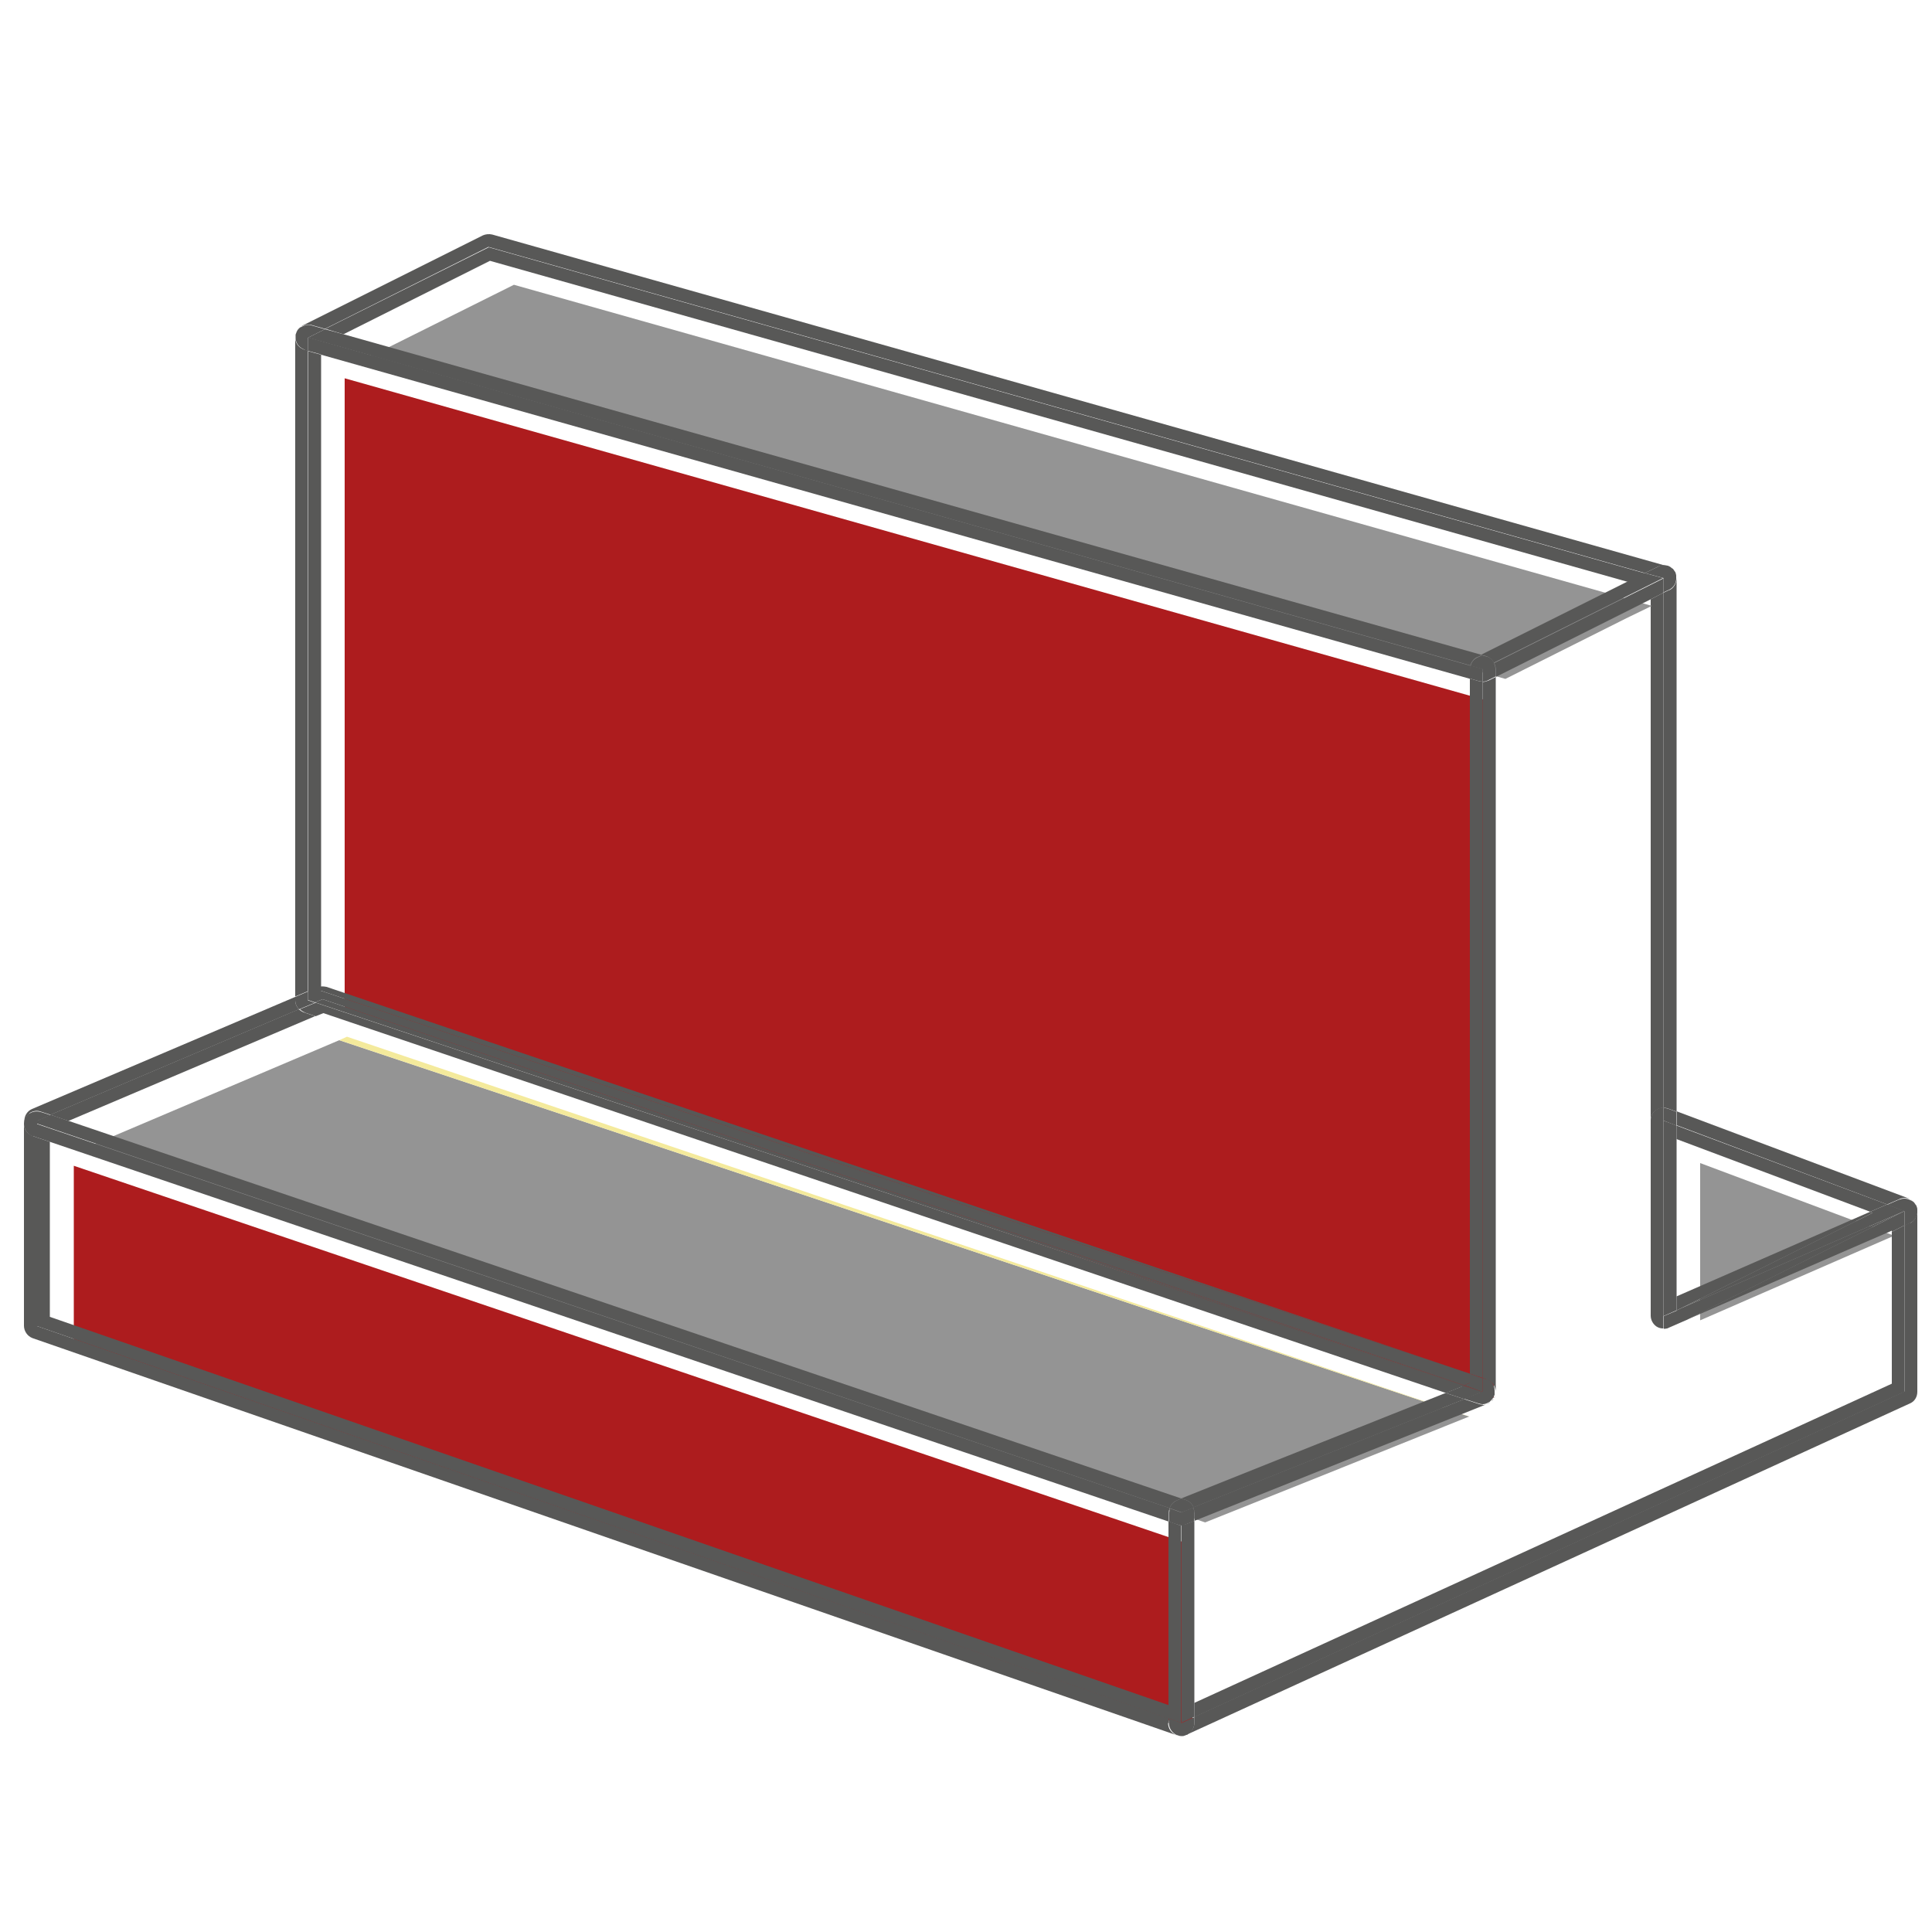 <?xml version="1.0" encoding="UTF-8"?><svg id="Calque_1" xmlns="http://www.w3.org/2000/svg" viewBox="0 0 50 50"><defs><style>.cls-1{fill:#e9be88;}.cls-2{fill:#fff;}.cls-3{fill:#f4ea9c;}.cls-4{fill:#ad1c1e;}.cls-5{fill:#949494;}.cls-6{fill:#585857;}</style></defs><rect class="cls-2" width="50" height="50"/><polygon class="cls-5" points="44 30.1 44 34.17 49.02 31.98 44 30.1"/><path class="cls-6" d="m49.55,31.13s.01.02.02.03c0,0-.01-.02-.02-.03Z"/><path class="cls-6" d="m48.84,31.17l.32-.14c.09-.04.19-.03.27,0,0,0-.01,0-.02-.01l-6.02-2.26v.36l5.45,2.05Z"/><path class="cls-6" d="m49.59,31.21s0,.02.01.03c0-.01,0-.02-.01-.03Z"/><path class="cls-6" d="m49.62,31.32s0-.02,0-.02c0,.01,0,.02,0,.03,0,0,0,0,0,0Z"/><path class="cls-6" d="m49.48,31.07s.02.01.03.02c0,0-.02-.02-.03-.02Z"/><polygon class="cls-6" points="48.4 31.36 48.84 31.17 43.39 29.13 43.39 29.48 48.4 31.36"/><path class="cls-4" d="m9.07,26.16l29.59,10.01v-17.99L8.92,9.79v16.36s.1,0,.15.01Z"/><path class="cls-6" d="m7.97,9.08l-.09-.03c-.13-.04-.23-.15-.24-.29,0-.03,0-.06,0-.09,0,.02,0,.04,0,.06v17.06l.33-.14V9.08Z"/><path class="cls-6" d="m7.69,8.56s.02-.04.04-.05c-.02.02-.03.03-.04.05Z"/><path class="cls-6" d="m7.77,8.47s-.01.01-.02.02c.01,0,.02-.02.03-.02,0,0-.01,0-.02,0Z"/><path class="cls-6" d="m7.65,8.66s.02-.06.03-.08c-.01.03-.02.05-.03.08Z"/><path class="cls-6" d="m8.31,25.53V9.18l-.33-.09v16.58l.24-.1s.06-.02.09-.02Z"/><polygon class="cls-5" points="33.99 38.28 38.02 36.66 8.78 26.92 2.4 29.63 31.19 39.4 33.99 38.28"/><polygon class="cls-3" points="38.03 36.66 8.98 26.83 8.78 26.92 38.02 36.66 38.03 36.66"/><path class="cls-6" d="m.76,28.81c.09-.06.2-.08.3-.04l.25.08,6.43-2.73c-.06-.06-.1-.14-.1-.23v-.09l-6.81,2.9c-.12.05-.2.17-.2.31v.08c0-.11.05-.21.14-.27Z"/><path class="cls-6" d="m8.45,25.54s-.1-.02-.15-.01v.11l29.74,9.91h0s-29.59-10.01-29.59-10.01Z"/><path class="cls-6" d="m7.74,26.12l.41-.17-.18-.06v-.23l-.33.14v.09c0,.09.04.17.1.23Z"/><path class="cls-6" d="m37.89,35.85l.15-.06v-.24l-29.74-9.91v-.11s-.06,0-.09.02l-.24.1v.23l.18.06.2-.08,29.54,9.99Z"/><path class="cls-6" d="m8.16,26.3l-.3-.1c-.05-.02-.09-.05-.13-.08l-6.43,2.73.47.16,6.38-2.71Z"/><polygon class="cls-6" points="37.41 36.05 37.41 36.05 33.37 37.66 37.41 36.05"/><path class="cls-6" d="m7.87,26.2l.3.1.2-.08,29.05,9.83h0s0,0,0,0l.48-.19-29.73-9.91-.41.17s.08.07.13.08Z"/><polygon class="cls-6" points="37.89 35.85 8.35 25.86 8.15 25.94 37.89 35.86 37.89 35.85"/><polygon class="cls-4" points="1.91 34.7 30.86 44.74 30.86 39.99 1.91 30.17 1.91 34.7"/><rect class="cls-1" x="16.39" y="19.79" height="30.58"/><path class="cls-6" d="m30.25,44.59v-.12L.96,34.32v-4.88l-.11-.04c-.14-.05-.23-.17-.23-.32v5.23c0,.14.09.27.22.32l29.62,10.28s0,0,0,0c-.03,0-.05-.02-.08-.04-.1-.06-.15-.17-.15-.28Z"/><path class="cls-6" d="m30.7,44.9s-.08.03-.12.03c.04,0,.08-.01.12-.03Z"/><rect class="cls-6" x="16.18" y="18.7" width="0" height="30.4" transform="translate(-13.45 10.81) rotate(-26.57)"/><path class="cls-6" d="m.85,29.4l.11.04v-.35l29.31,9.95h0L.96,29.09v-.08h0s.35-.15.35-.15l-.25-.08c-.1-.03-.21-.02-.3.04-.09.06-.14.16-.14.27,0,.14.09.27.23.32Z"/><path class="cls-6" d="m30.46,38.83l.11-.05L1.78,29.01h0s-.47-.16-.47-.16l-.35.15h0v.08l29.31,9.95c.03-.09.1-.17.19-.2Z"/><polygon class="cls-6" points="1.29 34.08 1.29 29.55 .96 29.44 .96 34.32 30.25 44.48 30.25 44.13 1.29 34.08"/><path class="cls-6" d="m1.29,29.55l28.96,9.83v-.24s0-.07.02-.11L.96,29.09v.35l.33.11h0Z"/><path class="cls-2" d="m43.67,35.41c-.06,0-.12-.02-.18-.05-.1-.06-.16-.17-.16-.28v-18.95l-4.01,2.01v18.49h0s0,.07-.01.1c0,0,0,0,0,0,0,0,0,.01,0,.02,0,.02-.02.04-.03.05,0,0,0,.01,0,.01,0,0,0,0-.01.01-.01.02-.03.03-.04.05,0,0,0,.01-.01.01,0,0,0,0,0,0,0,0,0,0,0,0-.01,0-.02.01-.03.02-.01,0-.02.02-.04.02l-7.59,3.03v4.71l18.04-8.27v-3.92l-5.75,2.88s-.1.04-.15.04Z"/><path class="cls-2" d="m43.67,35.01c-.06,0-.13-.02-.18-.05-.09-.06-.15-.17-.15-.28v.4c0,.12.06.22.16.28.05.03.11.05.18.05.05,0,.1-.01.15-.04l5.75-2.88v-.03l-5.31,2.31-.59.3v-.07Z"/><path class="cls-2" d="m43.67,35.01v.07l.59-.3-.46.2s-.09.03-.13.03Z"/><path class="cls-2" d="m39.19,36.91s0,0,0,0c-.01,0-.03.02-.04.02.01,0,.02,0,.03-.02Z"/><path class="cls-2" d="m39.22,36.88s.03-.03.04-.05c0,.01-.02.02-.03.03,0,0,0,0-.01.01Z"/><path class="cls-2" d="m39.28,36.81s.02-.04.03-.05c0,.01,0,.02-.01.03,0,0,0,.02-.01.02Z"/><path class="cls-2" d="m39.31,36.72s.01-.06.01-.09c0,.02,0,.03,0,.05,0,.01,0,.02,0,.04Z"/><path class="cls-2" d="m39.27,36.82s0,0,0-.01c0,0,0,0,0,0,0,0,0,0,0,.01Z"/><polygon class="cls-2" points="31.53 39.98 31.53 39.98 39.12 36.95 31.53 39.98"/><path class="cls-2" d="m39.2,36.89s0,0,.01-.01c0,0,0,0,0,0,0,0,0,0-.01.01Z"/><polygon class="cls-2" points="39.31 36.73 39.31 36.72 39.31 36.73 39.31 36.73"/><path class="cls-2" d="m39.28,36.81s0,0,0,0c0,0,0-.02.01-.02,0,0,0,.02-.01.03Z"/><path class="cls-2" d="m39.31,36.73s0,0,0,0c0-.01,0-.02,0-.04,0,.01,0,.03,0,.04Z"/><path class="cls-2" d="m39.22,36.88s0,0,0,0c0,0,0,0,.01-.01,0,0,0,0-.01.01Z"/><path class="cls-6" d="m49.57,31.16s.02.03.03.05c0-.02-.02-.03-.03-.05Z"/><path class="cls-6" d="m43.32,14.78s.02.03.03.05c0-.02-.02-.03-.03-.05Z"/><path class="cls-6" d="m49.44,31.64l-.15.07v4.3l-18.38,8.42v.15c0,.11-.05.21-.14.27-.02.02-.05.03-.07.04,0,0,.01,0,.02,0l18.71-8.57c.12-.05.19-.17.19-.3v-4.68s0,0,0,0c0,.13-.07.25-.18.31Z"/><path class="cls-6" d="m49.47,31.06s-.03-.02-.05-.02c.02,0,.04.02.06.03,0,0,0,0-.01,0Z"/><path class="cls-6" d="m49.51,31.09s.03.03.04.04c-.01-.01-.02-.03-.04-.04Z"/><path class="cls-6" d="m43.36,14.86s.01.04.01.06c0-.02,0-.04-.01-.06Z"/><path class="cls-6" d="m49.61,31.24s0,.04.01.06c0-.02,0-.04-.01-.06Z"/><path class="cls-6" d="m43.23,14.69s-.05-.03-.08-.04c.03,0,.06.02.08.04,0,0,0,0,0,0Z"/><path class="cls-6" d="m43.25,14.71s.03.03.05.04c-.01-.02-.03-.03-.05-.04Z"/><path class="cls-6" d="m43.2,15.27l-.15.07v13.33s.08,0,.12.02l.22.08v-13.8s0-.01,0-.02c0,.13-.06.26-.18.32Z"/><path class="cls-6" d="m30.58,44.93s-.07,0-.1-.02c.03.01.07.02.1.02Z"/><polygon class="cls-6" points="48.46 31.39 48.4 31.36 43.39 33.55 43.39 33.91 43.5 33.86 48.46 31.39"/><path class="cls-6" d="m49.16,31.04l-.32.14.45.17v.37l.15-.07c.12-.06.19-.18.18-.31,0-.01,0-.02,0-.03,0-.02,0-.04-.01-.06,0-.01,0-.02-.01-.03,0-.02-.02-.03-.03-.05,0,0-.01-.02-.02-.03-.01-.01-.02-.03-.04-.04,0,0-.02-.02-.03-.02-.02-.01-.04-.02-.06-.03-.09-.04-.18-.04-.27,0Z"/><path class="cls-6" d="m43.05,28.67v.33l.33.13v-.36l-.22-.08s-.08-.02-.12-.02Z"/><polygon class="cls-6" points="43.39 33.91 43.39 33.55 43.39 29.48 43.39 29.13 43.05 29 43.05 34.06 43.39 33.91"/><polygon class="cls-6" points="48.46 31.39 43.5 33.86 49.29 31.34 48.84 31.17 48.4 31.36 48.46 31.39"/><path class="cls-6" d="m38.37,17.64s-.06,0-.09-.01l-.24-.07v17.99l.33.11v-18.02h0Z"/><polygon class="cls-6" points="30.57 38.78 30.57 38.78 33.37 37.66 30.57 38.78"/><rect class="cls-6" x="34.39" y="33.84" width="0" height="7.55"/><rect class="cls-6" x="37.88" y="36.11" width=".52" height="0" transform="translate(-10.69 16.75) rotate(-21.8)"/><polygon class="cls-6" points="38.37 35.67 38.04 35.55 38.04 35.56 38.04 35.79 37.89 35.85 38.37 36.02 38.37 35.67"/><path class="cls-6" d="m37.41,36.05l-4.04,1.61-2.8,1.12.12.04c.09.03.16.1.2.19l7.01-2.8-.49-.16Z"/><polygon class="cls-6" points="38.37 36.02 37.89 35.86 37.41 36.05 37.9 36.21 38.37 36.02"/><rect class="cls-6" x="38.13" y="35.68" width="0" height=".51" transform="translate(-8.13 60.54) rotate(-71.31)"/><path class="cls-6" d="m30.91,44.59v-.15l-.33.15h0l-.33-.12v.12c0,.11.06.22.15.28.02.02.05.03.08.04.03.01.07.02.1.02.04,0,.08-.01.12-.03.02,0,.05-.02.07-.04.09-.06.14-.16.14-.27Z"/><rect class="cls-6" x="30.57" y="38.78" width="0" height="0"/><polygon class="cls-6" points="30.89 39.01 30.58 39.14 30.89 39.01 30.89 39.01"/><rect class="cls-6" x="30.42" y="38.92" height=".33" transform="translate(-16.37 55.33) rotate(-71.25)"/><path class="cls-6" d="m30.89,39.01c-.04-.09-.11-.16-.2-.19l-.12-.04h0s0,0,0,0l-.11.05c-.09.04-.16.11-.19.2l.31.11.31-.12Z"/><path class="cls-6" d="m30.47,39.45l-.23-.08v5.1l.33.12h0v-5.12s-.07,0-.11-.02Z"/><path class="cls-6" d="m30.25,39.38h0l.23.08s.07.02.11.02v-.33l-.31-.11s-.02.07-.02.11v.24Z"/><path class="cls-6" d="m38.64,36.22s0,0,.01-.01c0,0,0,0,0,.01,0,0,0,0,0,0Z"/><polygon class="cls-6" points="48.96 35.81 30.91 44.07 30.91 44.44 49.29 36.02 49.29 31.71 48.96 31.88 48.96 35.81"/><path class="cls-6" d="m38.69,36.14s0-.01,0-.02c0,0,0,0,0,.01,0,0,0,0,0,0Z"/><path class="cls-6" d="m38.5,36.33s.03-.02.04-.02c0,0,0,0,0,0-.01,0-.02.02-.04.02Z"/><path class="cls-6" d="m42.72,29c0-.11.05-.21.14-.27.06-.04.12-.06.19-.06v-13.33l-.33.17v13.49Z"/><polygon class="cls-6" points="38.58 36.28 38.59 36.28 38.58 36.28 38.58 36.28"/><polygon class="cls-6" points="43.5 33.86 43.39 33.91 43.39 33.92 43.5 33.86"/><polygon class="cls-6" points="43.64 34.16 48.96 31.85 48.96 31.88 49.29 31.71 49.29 31.34 43.64 34.16"/><path class="cls-6" d="m42.72,29v5.05c0,.11.06.22.15.28.06.04.12.05.18.05v-5.72c-.07,0-.13.02-.19.06-.09.06-.14.16-.14.27Z"/><path class="cls-6" d="m43.39,33.92h0s-.33.14-.33.14v.33s.09,0,.13-.03l.46-.2,5.64-2.82-5.79,2.52-.12.06Z"/><path class="cls-6" d="m38.67,36.17s.01-.02.02-.03c0,0,0,0,0,0,0,.01-.01.03-.02.04Z"/><path class="cls-6" d="m38.71,36.02h0s0,.03,0,.05c0-.02,0-.03,0-.05Z"/><path class="cls-6" d="m38.53,36.31s0,0,0,0c.01,0,.03-.01.04-.02,0,0,0,0,0,0-.01.01-.03.02-.04.03Z"/><path class="cls-6" d="m38.61,36.25s.02-.02.03-.03c0,0,0,0,0,0,0,.01-.02.03-.03.04Z"/><path class="cls-6" d="m38.37,17.64v18.02l.11.04c.13.04.22.17.23.31v-18.49l-.18.09s-.1.04-.15.04Z"/><path class="cls-6" d="m38.64,36.21s0,0,0-.01c0,0,0,0,0-.01,0,0,0,.02-.02.02Z"/><path class="cls-6" d="m38.69,36.13s0,0,0-.01c0,0,0,0,0,0,0,0,0,.01,0,.02Z"/><path class="cls-6" d="m38.37,36.35s-.07,0-.11-.02l-.37-.12-7.01,2.8s.03.08.03.12v.23l7.59-3.03s.02-.01.04-.02c-.05.03-.1.05-.16.05Z"/><path class="cls-6" d="m38.58,36.28s0,0,0,0c0,0,0,0,.01-.01,0,0-.01.01-.02.02Z"/><path class="cls-6" d="m38.48,35.7l-.11-.04v.35h0l-.48.19.37.12s.07.02.11.02c.06,0,.11-.02.16-.05.02,0,.03-.02.04-.03,0,0,.01-.01.02-.02,0,0,0,0,.01-.01.01-.01.02-.02.03-.04,0,0,.01-.01.02-.02,0,0,0-.02.01-.03,0-.01.01-.02.02-.04,0,0,0-.01,0-.02,0-.01,0-.03,0-.04,0-.02,0-.04,0-.06,0-.14-.09-.26-.23-.31Zm-.11.32h0,0Z"/><path class="cls-6" d="m30.91,39.36l-.21.08s-.08.02-.12.02h0v5.12l.33-.15v-5.08Z"/><path class="cls-6" d="m30.91,39.14s-.01-.08-.03-.12l-.31.12h0v.33h0s.08,0,.12-.02l.21-.08h0v-.23Z"/><polygon class="cls-5" points="42.09 16 42.75 15.68 13.3 7.37 9.51 9.26 38.96 17.57 42.09 16"/><rect class="cls-3" x="24.23" y="-1.88" width="0" height="30.6" transform="translate(-3.44 12.2) rotate(-26.46)"/><polygon class="cls-3" points="38.96 17.57 42.09 16 38.96 17.57 38.96 17.57"/><rect class="cls-3" x="38.96" y="17.57" width="0" height="0" transform="translate(5.82 44.56) rotate(-63.43)"/><path class="cls-6" d="m7.68,8.58s0-.01.01-.02c0,0,0,.01-.01.02Z"/><path class="cls-6" d="m43.23,14.69s.02.01.02.02c0,0-.01-.01-.02-.02Z"/><path class="cls-6" d="m7.65,8.68s0,0,0-.01c0,0,0,0,0,.01Z"/><path class="cls-6" d="m7.73,8.51s.01-.01.02-.02c0,0-.02.01-.02.02Z"/><path class="cls-6" d="m8.06,8.41l.35.1,4.23-2.12,29.93,8.44.33-.16c.08-.04.16-.04.24-.02,0,0,0,0,0,0L12.74,6.07c-.08-.02-.17-.01-.24.02l-4.68,2.34s-.02.02-.04.03c.08-.05.18-.07.28-.05Z"/><path class="cls-6" d="m43.38,14.94s0-.01,0-.02c0,.01,0,.02,0,.03,0,0,0,0,0-.01Z"/><path class="cls-6" d="m43.3,14.75s.01.02.02.03c0,0-.01-.02-.02-.03Z"/><path class="cls-6" d="m43.35,14.83s0,.02.01.03c0-.01,0-.02-.01-.03Z"/><rect class="cls-6" x="23.17" y="-2.08" width="0" height="30.9" transform="translate(4.02 32.04) rotate(-74.25)"/><path class="cls-6" d="m7.88,9.06l.09.03v-.35l.44-.22-.35-.1c-.1-.03-.19,0-.28.05-.01,0-.02.01-.03.02,0,0-.02.01-.02.02-.02.02-.03.03-.04.05,0,0,0,.01-.01.02-.01.03-.02.05-.03.08,0,0,0,0,0,.01,0,.03,0,.06,0,.09.01.14.11.25.24.29Z"/><path class="cls-6" d="m8.31,9.18l29.74,8.39v-.25s0-.06.01-.09L7.97,8.73v.35l.33.09h0Z"/><rect class="cls-6" x="38.47" y="16.51" width="4.48" height="0"/><path class="cls-6" d="m42.9,14.67l-.33.16.48.13v.37l.15-.07c.12-.06.19-.18.18-.32,0-.01,0-.02,0-.03,0-.02,0-.04-.01-.06,0-.01,0-.02-.01-.03,0-.02-.02-.03-.03-.05,0,0-.01-.02-.02-.03-.01-.02-.03-.03-.05-.04,0,0-.01-.01-.02-.02-.03-.02-.05-.03-.08-.04-.08-.02-.17-.02-.24.02Z"/><path class="cls-6" d="m38.28,17.63s.06.01.09.01h0v-.33l-.32-.09s-.01.06-.01.09v.25h0s.24.07.24.07Z"/><path class="cls-6" d="m38.71,17.31v.21l4.01-2.01h0s.33-.17.33-.17v-.37l-4.38,2.19s.04.09.04.15Z"/><path class="cls-6" d="m38.37,17.64c.05,0,.1-.01.15-.04l.18-.09h0v-.21c0-.05-.02-.1-.04-.15l-.29.15v.33Z"/><polygon class="cls-6" points="12.68 6.75 42.13 15.06 41.48 15.39 42.58 14.84 12.65 6.4 8.42 8.51 8.89 8.65 12.68 6.75"/><path class="cls-6" d="m38.23,17.01l.12-.06L8.89,8.65h0s-.48-.13-.48-.13l-.44.22,30.08,8.48c.03-.09.09-.17.17-.21Z"/><path class="cls-6" d="m38.34,16.95l.12.03c.09.03.16.09.2.17l4.38-2.19-.48-.13-1.1.55-3.14,1.57Z"/><path class="cls-6" d="m38.67,17.16c-.04-.08-.11-.15-.2-.17l-.12-.03h0s0,0,0,0l-.12.06c-.09.04-.15.12-.17.21l.32.09.29-.15Z"/></svg>